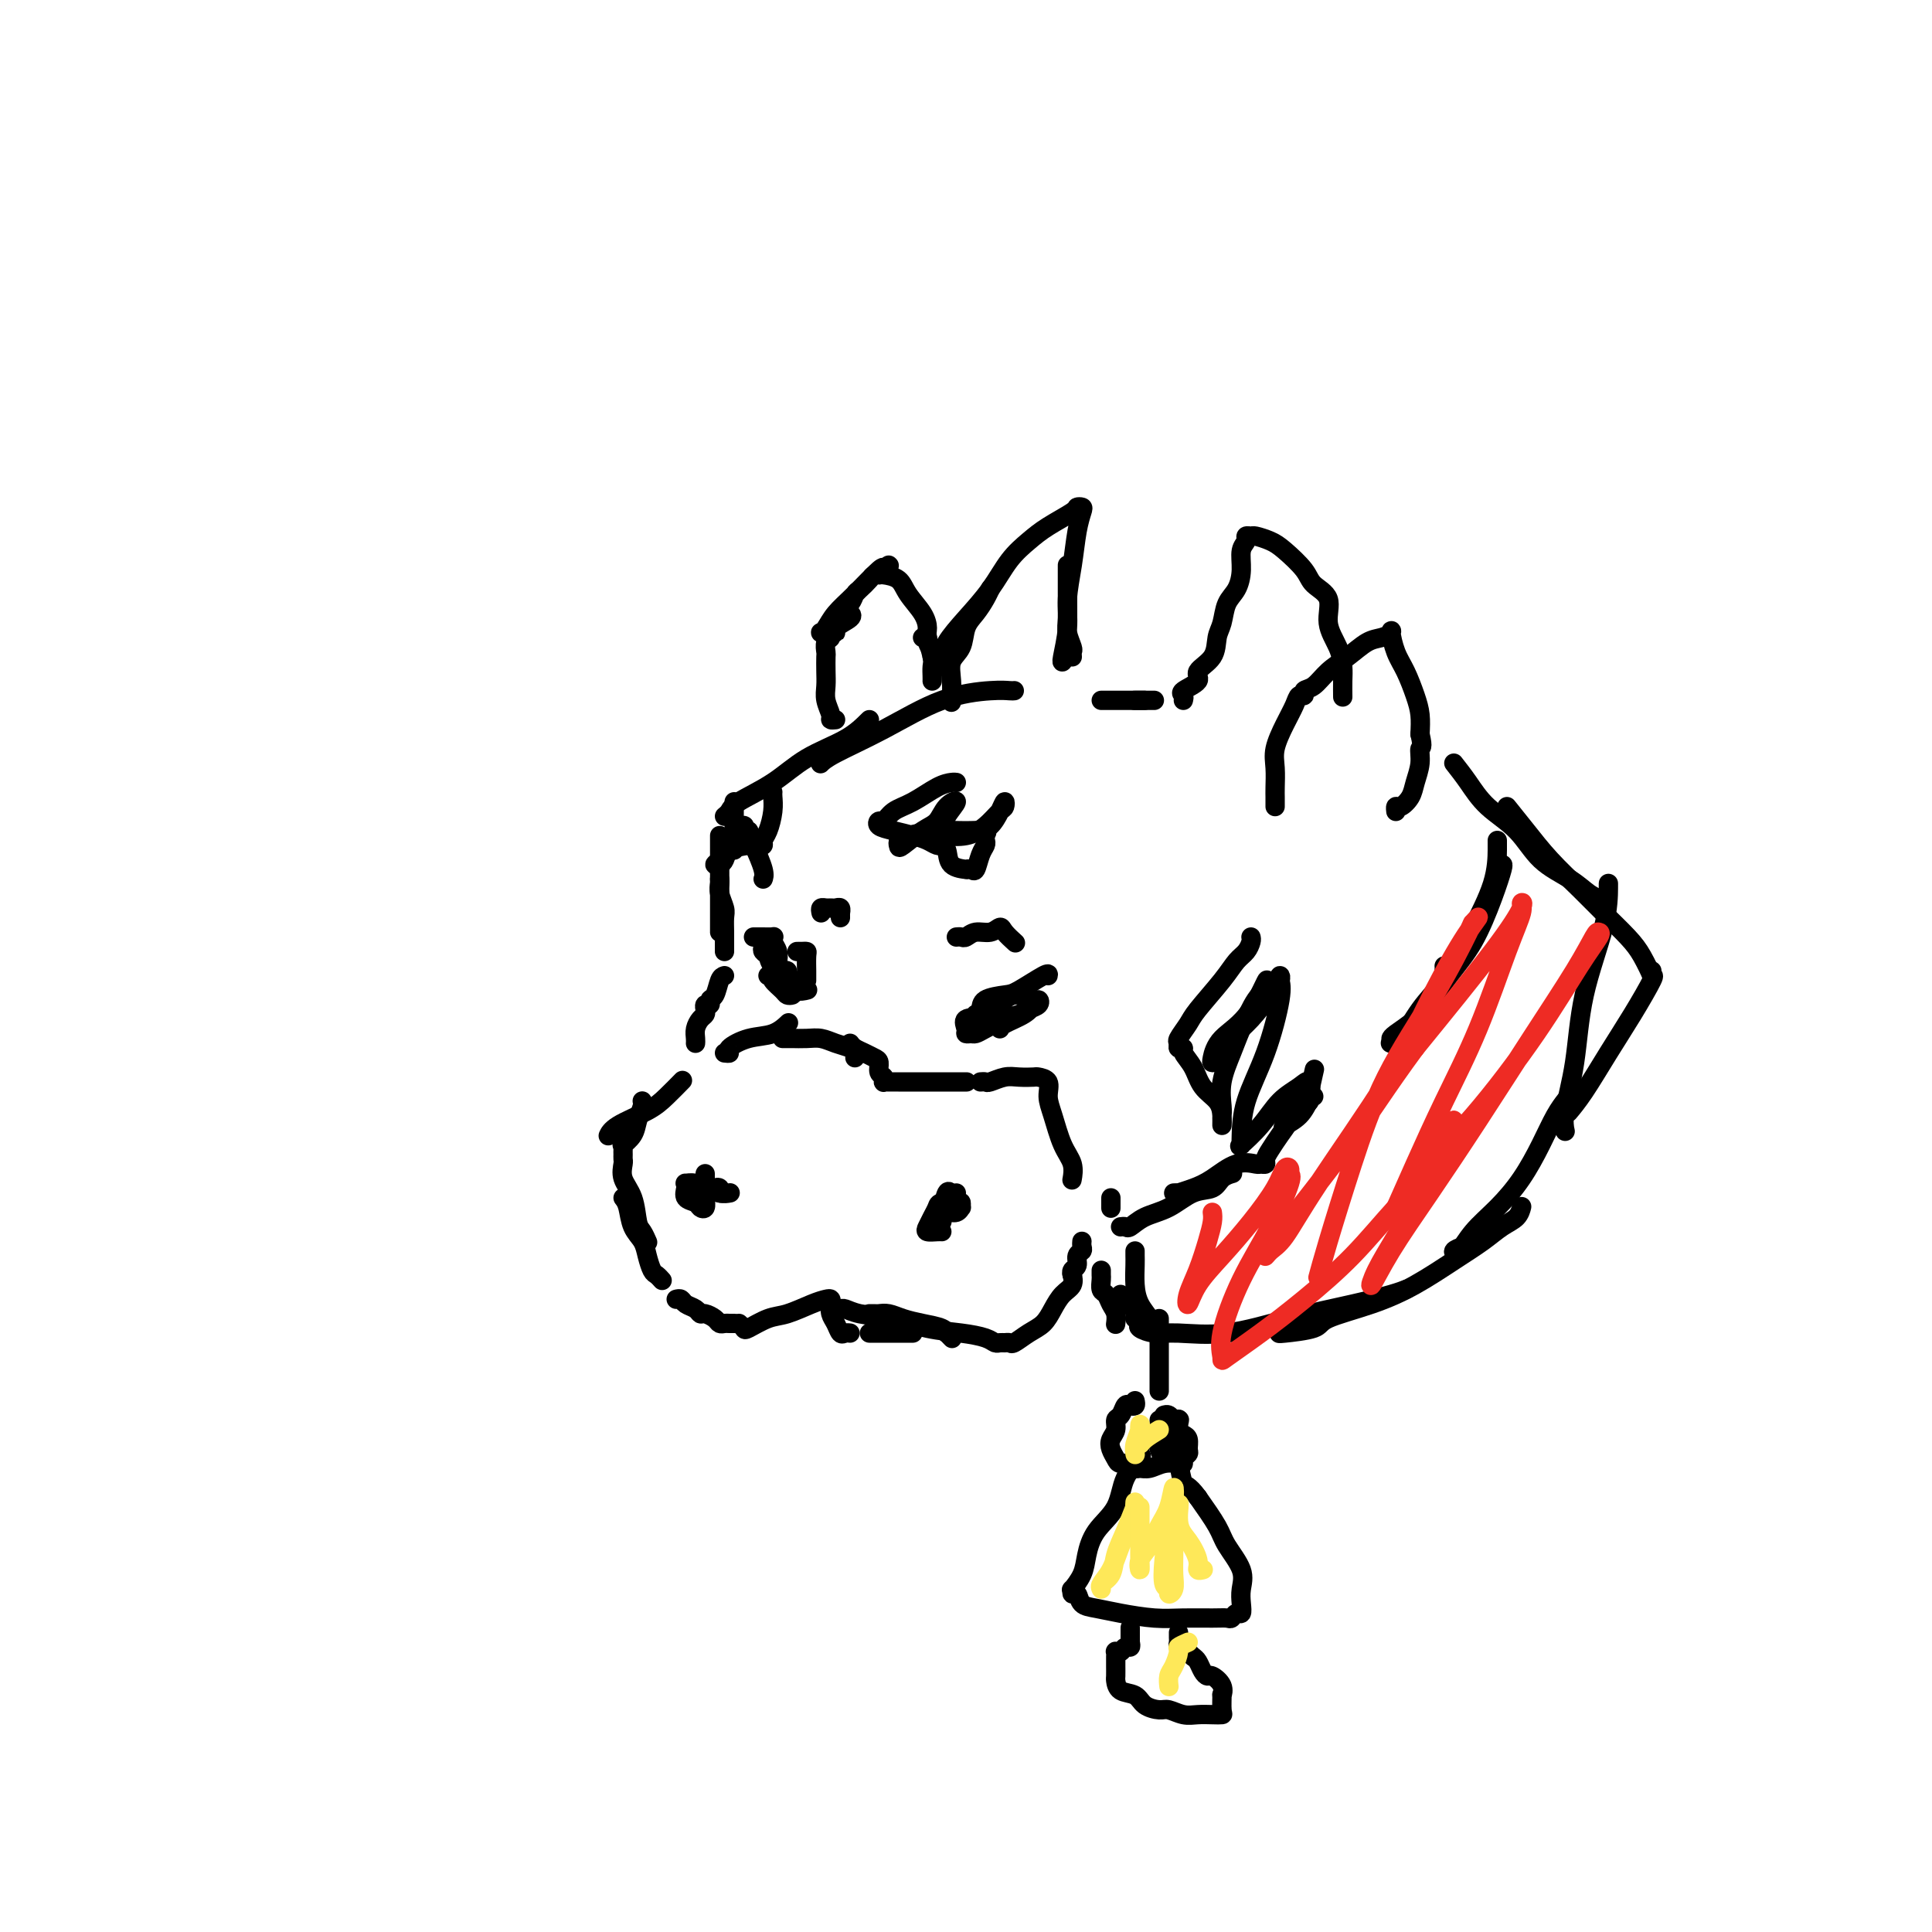 <svg viewBox='0 0 400 400' version='1.1' xmlns='http://www.w3.org/2000/svg' xmlns:xlink='http://www.w3.org/1999/xlink'><g fill='none' stroke='rgb(0,0,0)' stroke-width='4' stroke-linecap='round' stroke-linejoin='round'><path d='M210,143c-0.196,0.022 -0.391,0.043 -1,0c-0.609,-0.043 -1.631,-0.151 -4,0c-2.369,0.151 -6.085,0.563 -10,2c-3.915,1.437 -8.029,3.901 -12,6c-3.971,2.099 -7.800,3.834 -10,5c-2.200,1.166 -2.771,1.762 -3,2c-0.229,0.238 -0.114,0.119 0,0'/><path d='M180,149c-1.367,1.361 -2.733,2.721 -5,4c-2.267,1.279 -5.434,2.476 -8,4c-2.566,1.524 -4.530,3.375 -7,5c-2.470,1.625 -5.446,3.023 -7,4c-1.554,0.977 -1.688,1.532 -2,2c-0.312,0.468 -0.804,0.848 -1,1c-0.196,0.152 -0.098,0.076 0,0'/><path d='M152,166c0.000,0.265 0.000,0.530 0,1c0.000,0.470 0.000,1.145 0,2c0.000,0.855 0.000,1.889 0,3c0.000,1.111 0.000,2.299 0,3c0.000,0.701 -0.000,0.915 0,1c0.000,0.085 0.000,0.043 0,0'/><path d='M149,173c0.000,0.374 0.000,0.748 0,2c0.000,1.252 0.000,3.382 0,5c0.000,1.618 0.000,2.724 0,4c0.000,1.276 0.000,2.720 0,4c0.000,1.280 0.000,2.395 0,3c0.000,0.605 0.000,0.701 0,1c0.000,0.299 0.000,0.800 0,1c0.000,0.200 0.000,0.100 0,0'/><path d='M149,182c0.030,0.276 0.061,0.553 0,1c-0.061,0.447 -0.212,1.065 0,2c0.212,0.935 0.789,2.187 1,3c0.211,0.813 0.057,1.188 0,2c-0.057,0.812 -0.015,2.060 0,3c0.015,0.940 0.004,1.572 0,2c-0.004,0.428 -0.001,0.654 0,1c0.001,0.346 0.000,0.813 0,1c-0.000,0.187 -0.000,0.093 0,0'/><path d='M150,202c-0.342,0.105 -0.684,0.209 -1,1c-0.316,0.791 -0.607,2.268 -1,3c-0.393,0.732 -0.890,0.718 -1,1c-0.110,0.282 0.166,0.859 0,1c-0.166,0.141 -0.776,-0.154 -1,0c-0.224,0.154 -0.064,0.758 0,1c0.064,0.242 0.032,0.121 0,0'/><path d='M146,209c0.083,0.356 0.166,0.712 0,1c-0.166,0.288 -0.580,0.508 -1,1c-0.420,0.492 -0.844,1.256 -1,2c-0.156,0.744 -0.042,1.470 0,2c0.042,0.530 0.012,0.866 0,1c-0.012,0.134 -0.006,0.067 0,0'/><path d='M156,194c0.370,0.001 0.739,0.003 1,0c0.261,-0.003 0.413,-0.009 1,0c0.587,0.009 1.607,0.034 2,0c0.393,-0.034 0.158,-0.128 0,0c-0.158,0.128 -0.238,0.478 0,1c0.238,0.522 0.795,1.218 1,2c0.205,0.782 0.059,1.652 0,2c-0.059,0.348 -0.029,0.174 0,0'/><path d='M158,196c-0.105,0.356 -0.210,0.711 0,1c0.210,0.289 0.736,0.511 1,1c0.264,0.489 0.267,1.245 1,2c0.733,0.755 2.196,1.509 3,2c0.804,0.491 0.947,0.719 1,1c0.053,0.281 0.014,0.614 0,1c-0.014,0.386 -0.004,0.825 0,1c0.004,0.175 0.002,0.088 0,0'/><path d='M159,202c0.408,0.016 0.816,0.032 1,0c0.184,-0.032 0.144,-0.114 0,0c-0.144,0.114 -0.391,0.422 0,1c0.391,0.578 1.421,1.427 2,2c0.579,0.573 0.706,0.872 1,1c0.294,0.128 0.755,0.086 1,0c0.245,-0.086 0.274,-0.216 0,-1c-0.274,-0.784 -0.851,-2.222 -1,-3c-0.149,-0.778 0.130,-0.894 0,-1c-0.130,-0.106 -0.668,-0.200 -1,0c-0.332,0.200 -0.456,0.694 0,1c0.456,0.306 1.493,0.422 2,1c0.507,0.578 0.483,1.617 1,2c0.517,0.383 1.576,0.109 2,0c0.424,-0.109 0.212,-0.055 0,0'/><path d='M217,202c0.083,-0.314 0.167,-0.628 -1,0c-1.167,0.628 -3.584,2.196 -5,3c-1.416,0.804 -1.830,0.842 -3,1c-1.170,0.158 -3.097,0.434 -4,1c-0.903,0.566 -0.782,1.422 -1,2c-0.218,0.578 -0.777,0.880 -1,1c-0.223,0.120 -0.112,0.060 0,0'/><path d='M211,206c-0.285,-0.027 -0.570,-0.053 -1,0c-0.430,0.053 -1.006,0.186 -2,1c-0.994,0.814 -2.407,2.309 -4,3c-1.593,0.691 -3.367,0.578 -4,1c-0.633,0.422 -0.127,1.379 0,2c0.127,0.621 -0.125,0.906 0,1c0.125,0.094 0.628,-0.002 1,0c0.372,0.002 0.613,0.103 1,0c0.387,-0.103 0.920,-0.408 2,-1c1.080,-0.592 2.707,-1.469 4,-2c1.293,-0.531 2.253,-0.714 3,-1c0.747,-0.286 1.282,-0.673 2,-1c0.718,-0.327 1.618,-0.593 2,-1c0.382,-0.407 0.246,-0.957 0,-1c-0.246,-0.043 -0.602,0.419 -1,1c-0.398,0.581 -0.839,1.279 -2,2c-1.161,0.721 -3.043,1.463 -4,2c-0.957,0.537 -0.988,0.868 -1,1c-0.012,0.132 -0.006,0.066 0,0'/><path d='M141,224c0.263,-0.269 0.526,-0.538 0,0c-0.526,0.538 -1.840,1.882 -3,3c-1.160,1.118 -2.167,2.011 -4,3c-1.833,0.989 -4.494,2.074 -6,3c-1.506,0.926 -1.859,1.693 -2,2c-0.141,0.307 -0.071,0.153 0,0'/><path d='M133,228c-0.027,-0.042 -0.053,-0.084 0,0c0.053,0.084 0.186,0.295 0,1c-0.186,0.705 -0.691,1.905 -1,3c-0.309,1.095 -0.423,2.086 -1,3c-0.577,0.914 -1.619,1.751 -2,2c-0.381,0.249 -0.102,-0.089 0,0c0.102,0.089 0.025,0.607 0,1c-0.025,0.393 -0.000,0.662 0,1c0.000,0.338 -0.025,0.745 0,1c0.025,0.255 0.101,0.357 0,1c-0.101,0.643 -0.377,1.826 0,3c0.377,1.174 1.408,2.339 2,4c0.592,1.661 0.746,3.816 1,5c0.254,1.184 0.607,1.396 1,2c0.393,0.604 0.827,1.601 1,2c0.173,0.399 0.087,0.199 0,0'/><path d='M129,248c0.364,0.465 0.727,0.930 1,2c0.273,1.070 0.454,2.745 1,4c0.546,1.255 1.456,2.091 2,3c0.544,0.909 0.720,1.890 1,3c0.280,1.110 0.663,2.349 1,3c0.337,0.651 0.629,0.714 1,1c0.371,0.286 0.820,0.796 1,1c0.180,0.204 0.090,0.102 0,0'/><path d='M140,269c0.363,-0.091 0.726,-0.183 1,0c0.274,0.183 0.458,0.640 1,1c0.542,0.360 1.440,0.622 2,1c0.560,0.378 0.780,0.872 1,1c0.220,0.128 0.440,-0.109 1,0c0.560,0.109 1.460,0.565 2,1c0.540,0.435 0.719,0.849 1,1c0.281,0.151 0.663,0.041 1,0c0.337,-0.041 0.629,-0.011 1,0c0.371,0.011 0.820,0.003 1,0c0.180,-0.003 0.090,-0.002 0,0'/><path d='M153,274c0.408,0.366 0.815,0.733 1,1c0.185,0.267 0.147,0.436 1,0c0.853,-0.436 2.596,-1.476 4,-2c1.404,-0.524 2.467,-0.530 4,-1c1.533,-0.470 3.534,-1.402 5,-2c1.466,-0.598 2.396,-0.862 3,-1c0.604,-0.138 0.883,-0.149 1,0c0.117,0.149 0.073,0.456 0,1c-0.073,0.544 -0.173,1.323 0,2c0.173,0.677 0.621,1.253 1,2c0.379,0.747 0.689,1.664 1,2c0.311,0.336 0.622,0.090 1,0c0.378,-0.090 0.822,-0.026 1,0c0.178,0.026 0.089,0.013 0,0'/><path d='M180,276c0.296,0.000 0.593,0.000 1,0c0.407,0.000 0.925,0.000 1,0c0.075,0.000 -0.291,0.000 0,0c0.291,0.000 1.241,0.000 2,0c0.759,0.000 1.327,0.000 2,0c0.673,0.000 1.450,0.000 2,0c0.550,-0.000 0.871,0.000 1,0c0.129,0.000 0.064,0.000 0,0'/><path d='M180,272c0.352,-0.006 0.704,-0.013 1,0c0.296,0.013 0.534,0.045 1,0c0.466,-0.045 1.158,-0.166 2,0c0.842,0.166 1.832,0.618 3,1c1.168,0.382 2.513,0.695 4,1c1.487,0.305 3.117,0.604 4,1c0.883,0.396 1.020,0.890 1,1c-0.020,0.110 -0.198,-0.163 0,0c0.198,0.163 0.771,0.761 1,1c0.229,0.239 0.115,0.120 0,0'/><path d='M173,271c0.366,0.026 0.731,0.052 1,0c0.269,-0.052 0.440,-0.183 1,0c0.560,0.183 1.508,0.679 3,1c1.492,0.321 3.527,0.468 6,1c2.473,0.532 5.384,1.449 8,2c2.616,0.551 4.939,0.736 7,1c2.061,0.264 3.862,0.606 5,1c1.138,0.394 1.613,0.839 2,1c0.387,0.161 0.687,0.037 1,0c0.313,-0.037 0.640,0.013 1,0c0.360,-0.013 0.754,-0.089 1,0c0.246,0.089 0.345,0.343 1,0c0.655,-0.343 1.868,-1.285 3,-2c1.132,-0.715 2.184,-1.204 3,-2c0.816,-0.796 1.395,-1.898 2,-3c0.605,-1.102 1.234,-2.203 2,-3c0.766,-0.797 1.668,-1.292 2,-2c0.332,-0.708 0.095,-1.631 0,-2c-0.095,-0.369 -0.047,-0.185 0,0'/><path d='M222,264c0.033,0.097 0.065,0.195 0,0c-0.065,-0.195 -0.228,-0.682 0,-1c0.228,-0.318 0.846,-0.467 1,-1c0.154,-0.533 -0.155,-1.449 0,-2c0.155,-0.551 0.773,-0.735 1,-1c0.227,-0.265 0.061,-0.610 0,-1c-0.061,-0.390 -0.017,-0.826 0,-1c0.017,-0.174 0.009,-0.087 0,0'/><path d='M165,197c0.309,0.008 0.619,0.015 1,0c0.381,-0.015 0.834,-0.053 1,0c0.166,0.053 0.044,0.196 0,1c-0.044,0.804 -0.012,2.267 0,3c0.012,0.733 0.003,0.736 0,1c-0.003,0.264 -0.001,0.790 0,1c0.001,0.210 0.000,0.105 0,0'/><path d='M170,189c-0.089,-0.423 -0.178,-0.847 0,-1c0.178,-0.153 0.622,-0.037 1,0c0.378,0.037 0.690,-0.005 1,0c0.310,0.005 0.619,0.058 1,0c0.381,-0.058 0.834,-0.225 1,0c0.166,0.225 0.044,0.844 0,1c-0.044,0.156 -0.012,-0.150 0,0c0.012,0.150 0.003,0.757 0,1c-0.003,0.243 -0.002,0.121 0,0'/><path d='M198,194c0.350,-0.033 0.700,-0.066 1,0c0.300,0.066 0.552,0.230 1,0c0.448,-0.230 1.094,-0.853 2,-1c0.906,-0.147 2.071,0.182 3,0c0.929,-0.182 1.620,-0.873 2,-1c0.380,-0.127 0.448,0.312 1,1c0.552,0.688 1.586,1.625 2,2c0.414,0.375 0.207,0.187 0,0'/><path d='M146,243c-0.006,0.339 -0.013,0.678 0,1c0.013,0.322 0.045,0.627 0,1c-0.045,0.373 -0.169,0.814 0,1c0.169,0.186 0.630,0.116 1,0c0.370,-0.116 0.648,-0.279 1,0c0.352,0.279 0.779,0.999 1,1c0.221,0.001 0.238,-0.718 0,-1c-0.238,-0.282 -0.729,-0.129 -1,0c-0.271,0.129 -0.321,0.233 -1,0c-0.679,-0.233 -1.988,-0.802 -3,-1c-1.012,-0.198 -1.729,-0.026 -2,0c-0.271,0.026 -0.098,-0.095 0,0c0.098,0.095 0.121,0.405 0,1c-0.121,0.595 -0.386,1.474 0,2c0.386,0.526 1.424,0.699 2,1c0.576,0.301 0.690,0.731 1,1c0.310,0.269 0.815,0.376 1,0c0.185,-0.376 0.050,-1.235 0,-2c-0.050,-0.765 -0.013,-1.437 0,-2c0.013,-0.563 0.004,-1.018 0,-1c-0.004,0.018 -0.002,0.509 0,1'/><path d='M146,246c0.118,-0.603 -0.087,-0.109 0,0c0.087,0.109 0.467,-0.167 1,0c0.533,0.167 1.221,0.776 2,1c0.779,0.224 1.651,0.064 2,0c0.349,-0.064 0.174,-0.032 0,0'/><path d='M198,247c-0.332,0.087 -0.664,0.174 -1,0c-0.336,-0.174 -0.674,-0.610 -1,0c-0.326,0.610 -0.638,2.266 -1,3c-0.362,0.734 -0.775,0.546 -1,1c-0.225,0.454 -0.264,1.548 0,2c0.264,0.452 0.831,0.261 1,0c0.169,-0.261 -0.060,-0.591 0,-1c0.060,-0.409 0.409,-0.898 1,-1c0.591,-0.102 1.425,0.183 2,0c0.575,-0.183 0.890,-0.834 1,-1c0.110,-0.166 0.016,0.154 0,0c-0.016,-0.154 0.045,-0.782 0,-1c-0.045,-0.218 -0.198,-0.028 -1,0c-0.802,0.028 -2.255,-0.108 -3,0c-0.745,0.108 -0.781,0.460 -1,1c-0.219,0.540 -0.619,1.269 -1,2c-0.381,0.731 -0.743,1.464 -1,2c-0.257,0.536 -0.409,0.876 0,1c0.409,0.124 1.379,0.033 2,0c0.621,-0.033 0.892,-0.010 1,0c0.108,0.010 0.054,0.005 0,0'/><path d='M173,149c-0.453,0.042 -0.906,0.083 -1,0c-0.094,-0.083 0.171,-0.292 0,-1c-0.171,-0.708 -0.778,-1.915 -1,-3c-0.222,-1.085 -0.061,-2.049 0,-3c0.061,-0.951 0.020,-1.890 0,-3c-0.020,-1.110 -0.021,-2.392 0,-3c0.021,-0.608 0.063,-0.540 0,-1c-0.063,-0.460 -0.230,-1.446 0,-2c0.230,-0.554 0.858,-0.677 1,-1c0.142,-0.323 -0.200,-0.847 0,-1c0.200,-0.153 0.943,0.064 1,0c0.057,-0.064 -0.572,-0.409 0,-1c0.572,-0.591 2.346,-1.428 3,-2c0.654,-0.572 0.187,-0.878 0,-1c-0.187,-0.122 -0.093,-0.061 0,0'/><path d='M184,117c0.000,0.000 0.100,0.100 0.1,0.1'/><path d='M183,118c0.036,-0.467 0.073,-0.934 -1,0c-1.073,0.934 -3.255,3.269 -5,5c-1.745,1.731 -3.054,2.859 -4,4c-0.946,1.141 -1.528,2.295 -2,3c-0.472,0.705 -0.832,0.961 -1,1c-0.168,0.039 -0.143,-0.139 0,0c0.143,0.139 0.406,0.594 1,0c0.594,-0.594 1.520,-2.238 2,-3c0.480,-0.762 0.514,-0.641 1,-1c0.486,-0.359 1.425,-1.196 2,-2c0.575,-0.804 0.785,-1.574 1,-2c0.215,-0.426 0.436,-0.506 1,-1c0.564,-0.494 1.473,-1.401 2,-2c0.527,-0.599 0.673,-0.891 1,-1c0.327,-0.109 0.835,-0.035 1,0c0.165,0.035 -0.012,0.032 0,0c0.012,-0.032 0.214,-0.093 1,0c0.786,0.093 2.157,0.340 3,1c0.843,0.660 1.158,1.731 2,3c0.842,1.269 2.212,2.734 3,4c0.788,1.266 0.996,2.332 1,3c0.004,0.668 -0.195,0.939 0,2c0.195,1.061 0.784,2.911 1,4c0.216,1.089 0.058,1.416 0,2c-0.058,0.584 -0.016,1.427 0,2c0.016,0.573 0.004,0.878 0,1c-0.004,0.122 -0.002,0.061 0,0'/><path d='M191,132c0.453,-0.061 0.906,-0.121 1,0c0.094,0.121 -0.171,0.424 0,1c0.171,0.576 0.777,1.424 1,2c0.223,0.576 0.064,0.879 0,1c-0.064,0.121 -0.032,0.061 0,0'/><path d='M197,145c-0.015,0.349 -0.030,0.697 0,0c0.030,-0.697 0.105,-2.441 0,-4c-0.105,-1.559 -0.389,-2.935 0,-4c0.389,-1.065 1.453,-1.820 2,-3c0.547,-1.180 0.578,-2.786 1,-4c0.422,-1.214 1.237,-2.037 2,-3c0.763,-0.963 1.475,-2.067 2,-3c0.525,-0.933 0.864,-1.695 1,-2c0.136,-0.305 0.068,-0.152 0,0'/><path d='M195,137c-0.002,0.522 -0.004,1.044 0,1c0.004,-0.044 0.013,-0.652 0,-1c-0.013,-0.348 -0.048,-0.434 0,-1c0.048,-0.566 0.179,-1.611 1,-3c0.821,-1.389 2.332,-3.123 4,-5c1.668,-1.877 3.495,-3.897 5,-6c1.505,-2.103 2.690,-4.290 4,-6c1.310,-1.710 2.747,-2.942 4,-4c1.253,-1.058 2.322,-1.943 4,-3c1.678,-1.057 3.963,-2.288 5,-3c1.037,-0.712 0.825,-0.906 1,-1c0.175,-0.094 0.736,-0.088 1,0c0.264,0.088 0.229,0.257 0,1c-0.229,0.743 -0.654,2.059 -1,4c-0.346,1.941 -0.615,4.506 -1,7c-0.385,2.494 -0.888,4.917 -1,7c-0.112,2.083 0.166,3.826 0,6c-0.166,2.174 -0.775,4.778 -1,6c-0.225,1.222 -0.064,1.064 0,1c0.064,-0.064 0.032,-0.032 0,0'/><path d='M221,117c0.002,-0.010 0.004,-0.020 0,1c-0.004,1.020 -0.015,3.071 0,5c0.015,1.929 0.057,3.736 0,5c-0.057,1.264 -0.211,1.985 0,3c0.211,1.015 0.789,2.324 1,3c0.211,0.676 0.057,0.721 0,1c-0.057,0.279 -0.016,0.794 0,1c0.016,0.206 0.008,0.103 0,0'/><path d='M198,162c-0.206,-0.034 -0.412,-0.068 -1,0c-0.588,0.068 -1.558,0.238 -3,1c-1.442,0.762 -3.355,2.116 -5,3c-1.645,0.884 -3.021,1.298 -4,2c-0.979,0.702 -1.560,1.694 -2,2c-0.440,0.306 -0.739,-0.073 -1,0c-0.261,0.073 -0.484,0.598 0,1c0.484,0.402 1.675,0.682 3,1c1.325,0.318 2.785,0.673 4,1c1.215,0.327 2.186,0.624 3,1c0.814,0.376 1.473,0.829 2,1c0.527,0.171 0.923,0.060 1,0c0.077,-0.060 -0.166,-0.068 0,0c0.166,0.068 0.741,0.214 1,1c0.259,0.786 0.202,2.213 1,3c0.798,0.787 2.451,0.933 3,1c0.549,0.067 -0.007,0.053 0,0c0.007,-0.053 0.576,-0.147 1,0c0.424,0.147 0.701,0.534 1,0c0.299,-0.534 0.619,-1.989 1,-3c0.381,-1.011 0.824,-1.577 1,-2c0.176,-0.423 0.086,-0.703 0,-1c-0.086,-0.297 -0.167,-0.613 0,-1c0.167,-0.387 0.581,-0.846 0,-1c-0.581,-0.154 -2.156,-0.003 -4,0c-1.844,0.003 -3.955,-0.142 -6,0c-2.045,0.142 -4.022,0.571 -6,1'/><path d='M188,173c-2.317,0.565 -2.108,1.476 -2,2c0.108,0.524 0.115,0.660 1,0c0.885,-0.660 2.647,-2.116 4,-3c1.353,-0.884 2.296,-1.197 3,-2c0.704,-0.803 1.170,-2.096 2,-3c0.830,-0.904 2.024,-1.418 2,-1c-0.024,0.418 -1.266,1.768 -2,3c-0.734,1.232 -0.961,2.348 -1,3c-0.039,0.652 0.108,0.842 1,1c0.892,0.158 2.527,0.286 4,0c1.473,-0.286 2.785,-0.986 4,-2c1.215,-1.014 2.334,-2.342 3,-3c0.666,-0.658 0.879,-0.646 1,-1c0.121,-0.354 0.151,-1.076 0,-1c-0.151,0.076 -0.484,0.948 -1,2c-0.516,1.052 -1.216,2.283 -2,3c-0.784,0.717 -1.653,0.919 -2,1c-0.347,0.081 -0.174,0.040 0,0'/><path d='M160,164c-0.022,0.190 -0.044,0.380 0,1c0.044,0.620 0.153,1.669 0,3c-0.153,1.331 -0.567,2.945 -1,4c-0.433,1.055 -0.886,1.553 -1,2c-0.114,0.447 0.110,0.844 0,1c-0.110,0.156 -0.556,0.070 -1,0c-0.444,-0.070 -0.887,-0.123 -2,0c-1.113,0.123 -2.898,0.423 -4,1c-1.102,0.577 -1.523,1.431 -2,2c-0.477,0.569 -1.010,0.854 -1,1c0.010,0.146 0.562,0.152 1,0c0.438,-0.152 0.762,-0.461 1,-1c0.238,-0.539 0.389,-1.307 1,-2c0.611,-0.693 1.681,-1.311 2,-2c0.319,-0.689 -0.112,-1.448 0,-2c0.112,-0.552 0.766,-0.895 1,-1c0.234,-0.105 0.049,0.029 0,0c-0.049,-0.029 0.039,-0.219 0,0c-0.039,0.219 -0.204,0.849 0,1c0.204,0.151 0.776,-0.176 1,0c0.224,0.176 0.099,0.855 0,1c-0.099,0.145 -0.171,-0.244 0,0c0.171,0.244 0.586,1.122 1,2'/><path d='M156,175c0.762,1.631 1.667,3.708 2,5c0.333,1.292 0.095,1.798 0,2c-0.095,0.202 -0.048,0.101 0,0'/><path d='M150,218c0.510,0.056 1.020,0.113 1,0c-0.020,-0.113 -0.569,-0.395 0,-1c0.569,-0.605 2.256,-1.533 4,-2c1.744,-0.467 3.547,-0.472 5,-1c1.453,-0.528 2.558,-1.579 3,-2c0.442,-0.421 0.221,-0.210 0,0'/><path d='M162,215c0.381,0.002 0.762,0.003 1,0c0.238,-0.003 0.333,-0.012 1,0c0.667,0.012 1.906,0.044 3,0c1.094,-0.044 2.045,-0.166 3,0c0.955,0.166 1.916,0.619 3,1c1.084,0.381 2.290,0.690 3,1c0.710,0.310 0.922,0.622 1,1c0.078,0.378 0.022,0.822 0,1c-0.022,0.178 -0.011,0.089 0,0'/><path d='M176,216c0.248,0.336 0.496,0.671 1,1c0.504,0.329 1.263,0.651 2,1c0.737,0.349 1.452,0.724 2,1c0.548,0.276 0.931,0.452 1,1c0.069,0.548 -0.175,1.467 0,2c0.175,0.533 0.769,0.679 1,1c0.231,0.321 0.098,0.818 0,1c-0.098,0.182 -0.162,0.049 0,0c0.162,-0.049 0.550,-0.013 1,0c0.450,0.013 0.961,0.003 2,0c1.039,-0.003 2.604,-0.001 4,0c1.396,0.001 2.622,0.000 4,0c1.378,-0.000 2.910,-0.000 4,0c1.090,0.000 1.740,0.000 2,0c0.260,-0.000 0.130,-0.000 0,0'/><path d='M203,224c0.382,-0.030 0.765,-0.061 1,0c0.235,0.061 0.324,0.212 1,0c0.676,-0.212 1.940,-0.787 3,-1c1.060,-0.213 1.915,-0.062 3,0c1.085,0.062 2.398,0.037 3,0c0.602,-0.037 0.492,-0.085 1,0c0.508,0.085 1.632,0.304 2,1c0.368,0.696 -0.021,1.868 0,3c0.021,1.132 0.450,2.223 1,4c0.550,1.777 1.220,4.239 2,6c0.780,1.761 1.672,2.820 2,4c0.328,1.180 0.094,2.480 0,3c-0.094,0.520 -0.047,0.260 0,0'/><path d='M230,248c0.000,0.844 0.000,1.689 0,2c0.000,0.311 0.000,0.089 0,0c-0.000,-0.089 0.000,-0.044 0,0'/><path d='M232,254c0.369,-0.051 0.737,-0.101 1,0c0.263,0.101 0.420,0.355 1,0c0.580,-0.355 1.583,-1.317 3,-2c1.417,-0.683 3.249,-1.087 5,-2c1.751,-0.913 3.422,-2.336 5,-3c1.578,-0.664 3.062,-0.570 4,-1c0.938,-0.430 1.329,-1.385 2,-2c0.671,-0.615 1.620,-0.890 2,-1c0.380,-0.110 0.190,-0.055 0,0'/><path d='M243,247c0.490,-0.021 0.980,-0.041 1,0c0.020,0.041 -0.429,0.144 0,0c0.429,-0.144 1.736,-0.536 3,-1c1.264,-0.464 2.486,-0.999 4,-2c1.514,-1.001 3.319,-2.467 5,-3c1.681,-0.533 3.237,-0.134 4,0c0.763,0.134 0.732,0.002 1,0c0.268,-0.002 0.834,0.125 1,0c0.166,-0.125 -0.069,-0.501 0,-1c0.069,-0.499 0.443,-1.122 1,-2c0.557,-0.878 1.299,-2.012 2,-3c0.701,-0.988 1.363,-1.832 2,-3c0.637,-1.168 1.248,-2.661 2,-4c0.752,-1.339 1.643,-2.526 2,-3c0.357,-0.474 0.178,-0.237 0,0'/><path d='M271,225c-0.039,0.197 -0.078,0.394 0,1c0.078,0.606 0.273,1.622 0,2c-0.273,0.378 -1.015,0.118 -1,0c0.015,-0.118 0.788,-0.093 1,0c0.212,0.093 -0.135,0.256 0,-1c0.135,-1.256 0.753,-3.930 1,-5c0.247,-1.070 0.124,-0.535 0,0'/><path d='M264,167c-0.001,-0.344 -0.002,-0.688 0,-1c0.002,-0.312 0.006,-0.593 0,-1c-0.006,-0.407 -0.023,-0.941 0,-2c0.023,-1.059 0.086,-2.641 0,-4c-0.086,-1.359 -0.320,-2.493 0,-4c0.320,-1.507 1.195,-3.388 2,-5c0.805,-1.612 1.542,-2.955 2,-4c0.458,-1.045 0.639,-1.792 1,-2c0.361,-0.208 0.903,0.122 1,0c0.097,-0.122 -0.252,-0.694 0,-1c0.252,-0.306 1.106,-0.344 2,-1c0.894,-0.656 1.827,-1.930 3,-3c1.173,-1.070 2.587,-1.936 4,-3c1.413,-1.064 2.826,-2.325 4,-3c1.174,-0.675 2.110,-0.762 3,-1c0.890,-0.238 1.733,-0.626 2,-1c0.267,-0.374 -0.044,-0.733 0,0c0.044,0.733 0.443,2.558 1,4c0.557,1.442 1.273,2.500 2,4c0.727,1.500 1.465,3.442 2,5c0.535,1.558 0.867,2.731 1,4c0.133,1.269 0.066,2.635 0,4'/><path d='M294,152c0.760,3.182 0.159,2.636 0,3c-0.159,0.364 0.126,1.638 0,3c-0.126,1.362 -0.661,2.814 -1,4c-0.339,1.186 -0.483,2.108 -1,3c-0.517,0.892 -1.407,1.755 -2,2c-0.593,0.245 -0.891,-0.126 -1,0c-0.109,0.126 -0.031,0.750 0,1c0.031,0.250 0.016,0.125 0,0'/><path d='M245,145c0.097,-0.358 0.194,-0.717 0,-1c-0.194,-0.283 -0.680,-0.492 0,-1c0.680,-0.508 2.525,-1.317 3,-2c0.475,-0.683 -0.421,-1.239 0,-2c0.421,-0.761 2.158,-1.725 3,-3c0.842,-1.275 0.790,-2.861 1,-4c0.210,-1.139 0.682,-1.831 1,-3c0.318,-1.169 0.482,-2.813 1,-4c0.518,-1.187 1.392,-1.915 2,-3c0.608,-1.085 0.951,-2.525 1,-4c0.049,-1.475 -0.196,-2.984 0,-4c0.196,-1.016 0.832,-1.537 1,-2c0.168,-0.463 -0.133,-0.866 0,-1c0.133,-0.134 0.701,0.001 1,0c0.299,-0.001 0.329,-0.138 1,0c0.671,0.138 1.981,0.552 3,1c1.019,0.448 1.746,0.930 3,2c1.254,1.070 3.036,2.729 4,4c0.964,1.271 1.109,2.153 2,3c0.891,0.847 2.526,1.657 3,3c0.474,1.343 -0.213,3.218 0,5c0.213,1.782 1.325,3.469 2,5c0.675,1.531 0.913,2.905 1,4c0.087,1.095 0.023,1.910 0,3c-0.023,1.090 -0.007,2.454 0,3c0.007,0.546 0.003,0.273 0,0'/><path d='M228,145c0.380,0.000 0.760,0.000 1,0c0.240,0.000 0.341,0.000 1,0c0.659,0.000 1.875,0.000 3,0c1.125,0.000 2.157,0.000 3,0c0.843,0.000 1.496,0.000 2,0c0.504,0.000 0.858,0.000 1,0c0.142,0.000 0.071,0.000 0,0'/><path d='M235,145c-0.121,0.000 -0.242,0.000 0,0c0.242,0.000 0.848,0.000 1,0c0.152,0.000 -0.152,0.000 0,0c0.152,0.000 0.758,0.000 1,0c0.242,0.000 0.121,0.000 0,0'/><path d='M259,194c0.067,0.236 0.134,0.472 0,1c-0.134,0.528 -0.468,1.347 -1,2c-0.532,0.653 -1.260,1.138 -2,2c-0.740,0.862 -1.490,2.100 -3,4c-1.510,1.900 -3.779,4.460 -5,6c-1.221,1.540 -1.395,2.058 -2,3c-0.605,0.942 -1.642,2.307 -2,3c-0.358,0.693 -0.037,0.716 0,1c0.037,0.284 -0.210,0.831 0,1c0.210,0.169 0.875,-0.041 1,0c0.125,0.041 -0.292,0.332 0,1c0.292,0.668 1.294,1.714 2,3c0.706,1.286 1.117,2.811 2,4c0.883,1.189 2.236,2.043 3,3c0.764,0.957 0.937,2.018 1,3c0.063,0.982 0.015,1.885 0,2c-0.015,0.115 0.002,-0.559 0,-1c-0.002,-0.441 -0.024,-0.650 0,-1c0.024,-0.350 0.093,-0.843 0,-2c-0.093,-1.157 -0.347,-2.978 0,-5c0.347,-2.022 1.295,-4.243 2,-6c0.705,-1.757 1.168,-3.048 2,-5c0.832,-1.952 2.032,-4.564 3,-6c0.968,-1.436 1.705,-1.696 2,-2c0.295,-0.304 0.147,-0.652 0,-1'/><path d='M262,204c1.045,-3.348 -0.843,1.782 -3,5c-2.157,3.218 -4.584,4.524 -6,6c-1.416,1.476 -1.822,3.120 -2,4c-0.178,0.880 -0.130,0.994 0,1c0.130,0.006 0.340,-0.096 1,-1c0.660,-0.904 1.771,-2.611 3,-4c1.229,-1.389 2.578,-2.461 4,-4c1.422,-1.539 2.919,-3.545 4,-5c1.081,-1.455 1.746,-2.361 2,-3c0.254,-0.639 0.096,-1.013 0,-1c-0.096,0.013 -0.131,0.413 0,1c0.131,0.587 0.427,1.363 0,4c-0.427,2.637 -1.578,7.137 -3,11c-1.422,3.863 -3.116,7.091 -4,10c-0.884,2.909 -0.957,5.501 -1,7c-0.043,1.499 -0.056,1.906 0,2c0.056,0.094 0.182,-0.124 0,0c-0.182,0.124 -0.673,0.591 0,0c0.673,-0.591 2.508,-2.241 4,-4c1.492,-1.759 2.639,-3.629 4,-5c1.361,-1.371 2.937,-2.243 4,-3c1.063,-0.757 1.615,-1.399 2,-1c0.385,0.399 0.604,1.838 0,3c-0.604,1.162 -2.030,2.046 -3,3c-0.970,0.954 -1.485,1.977 -2,3'/><path d='M266,233c-0.732,0.908 -0.063,0.177 0,0c0.063,-0.177 -0.480,0.201 0,0c0.480,-0.201 1.984,-0.982 3,-2c1.016,-1.018 1.543,-2.274 2,-3c0.457,-0.726 0.845,-0.922 1,-1c0.155,-0.078 0.078,-0.039 0,0'/><path d='M235,259c-0.004,0.291 -0.008,0.582 0,1c0.008,0.418 0.026,0.963 0,2c-0.026,1.037 -0.098,2.565 0,4c0.098,1.435 0.367,2.776 1,4c0.633,1.224 1.632,2.329 2,3c0.368,0.671 0.105,0.906 0,1c-0.105,0.094 -0.053,0.047 0,0'/><path d='M228,263c-0.007,0.365 -0.013,0.731 0,1c0.013,0.269 0.046,0.442 0,1c-0.046,0.558 -0.170,1.502 0,2c0.170,0.498 0.634,0.551 1,1c0.366,0.449 0.634,1.296 1,2c0.366,0.704 0.829,1.267 1,2c0.171,0.733 0.049,1.638 0,2c-0.049,0.362 -0.024,0.181 0,0'/><path d='M232,268c0.724,0.651 1.449,1.302 2,2c0.551,0.698 0.930,1.444 1,2c0.070,0.556 -0.169,0.924 0,1c0.169,0.076 0.747,-0.138 1,0c0.253,0.138 0.183,0.628 0,1c-0.183,0.372 -0.478,0.627 0,1c0.478,0.373 1.728,0.865 3,1c1.272,0.135 2.567,-0.086 5,0c2.433,0.086 6.004,0.478 10,0c3.996,-0.478 8.416,-1.827 13,-3c4.584,-1.173 9.332,-2.170 13,-3c3.668,-0.830 6.257,-1.493 8,-2c1.743,-0.507 2.641,-0.859 3,-1c0.359,-0.141 0.180,-0.070 0,0'/><path d='M265,276c-0.223,0.071 -0.446,0.141 1,0c1.446,-0.141 4.563,-0.494 6,-1c1.437,-0.506 1.196,-1.163 3,-2c1.804,-0.837 5.655,-1.852 9,-3c3.345,-1.148 6.185,-2.429 9,-4c2.815,-1.571 5.606,-3.434 8,-5c2.394,-1.566 4.393,-2.837 6,-4c1.607,-1.163 2.822,-2.219 4,-3c1.178,-0.781 2.317,-1.287 3,-2c0.683,-0.713 0.909,-1.632 1,-2c0.091,-0.368 0.045,-0.184 0,0'/><path d='M303,258c-0.899,0.332 -1.798,0.664 -2,1c-0.202,0.336 0.295,0.675 1,0c0.705,-0.675 1.620,-2.365 3,-4c1.380,-1.635 3.225,-3.216 5,-5c1.775,-1.784 3.481,-3.771 5,-6c1.519,-2.229 2.850,-4.701 4,-7c1.150,-2.299 2.117,-4.427 3,-6c0.883,-1.573 1.681,-2.592 2,-3c0.319,-0.408 0.160,-0.204 0,0'/><path d='M301,158c0.967,1.234 1.935,2.469 3,4c1.065,1.531 2.228,3.359 4,5c1.772,1.641 4.153,3.095 6,5c1.847,1.905 3.161,4.262 5,6c1.839,1.738 4.204,2.858 6,4c1.796,1.142 3.022,2.308 4,3c0.978,0.692 1.708,0.912 2,1c0.292,0.088 0.146,0.044 0,0'/><path d='M312,167c1.275,1.584 2.550,3.169 4,5c1.450,1.831 3.073,3.910 5,6c1.927,2.090 4.156,4.193 6,6c1.844,1.807 3.303,3.318 5,5c1.697,1.682 3.631,3.536 5,5c1.369,1.464 2.171,2.537 3,4c0.829,1.463 1.685,3.317 2,4c0.315,0.683 0.090,0.195 0,0c-0.090,-0.195 -0.045,-0.098 0,0'/><path d='M342,201c-0.090,0.472 -0.180,0.944 0,1c0.180,0.056 0.629,-0.303 0,1c-0.629,1.303 -2.337,4.269 -4,7c-1.663,2.731 -3.281,5.227 -5,8c-1.719,2.773 -3.540,5.824 -5,8c-1.460,2.176 -2.560,3.479 -3,4c-0.440,0.521 -0.220,0.261 0,0'/><path d='M333,183c0.004,-0.153 0.008,-0.306 0,1c-0.008,1.306 -0.026,4.070 -1,8c-0.974,3.930 -2.902,9.025 -4,14c-1.098,4.975 -1.366,9.830 -2,14c-0.634,4.170 -1.634,7.654 -2,10c-0.366,2.346 -0.099,3.555 0,4c0.099,0.445 0.028,0.127 0,0c-0.028,-0.127 -0.014,-0.064 0,0'/><path d='M311,179c0.137,-0.028 0.273,-0.055 0,1c-0.273,1.055 -0.956,3.193 -2,6c-1.044,2.807 -2.448,6.283 -4,9c-1.552,2.717 -3.253,4.676 -5,7c-1.747,2.324 -3.540,5.015 -5,7c-1.460,1.985 -2.585,3.265 -3,4c-0.415,0.735 -0.118,0.924 0,1c0.118,0.076 0.059,0.038 0,0'/><path d='M310,174c0.007,0.292 0.014,0.584 0,2c-0.014,1.416 -0.050,3.957 -1,7c-0.950,3.043 -2.815,6.587 -4,9c-1.185,2.413 -1.691,3.694 -3,6c-1.309,2.306 -3.423,5.637 -5,8c-1.577,2.363 -2.619,3.757 -4,5c-1.381,1.243 -3.103,2.335 -4,3c-0.897,0.665 -0.971,0.904 -1,1c-0.029,0.096 -0.015,0.048 0,0'/><path d='M299,200c0.020,0.188 0.040,0.376 0,1c-0.040,0.624 -0.141,1.684 -1,3c-0.859,1.316 -2.478,2.889 -4,5c-1.522,2.111 -2.948,4.761 -4,6c-1.052,1.239 -1.729,1.068 -2,1c-0.271,-0.068 -0.135,-0.034 0,0'/><path d='M240,273c0.000,0.281 0.000,0.561 0,1c0.000,0.439 -0.000,1.035 0,2c0.000,0.965 0.000,2.297 0,4c-0.000,1.703 -0.000,3.776 0,5c0.000,1.224 0.000,1.599 0,2c0.000,0.401 -0.000,0.829 0,1c0.000,0.171 0.000,0.086 0,0'/><path d='M240,294c0.002,0.253 0.003,0.506 0,1c-0.003,0.494 -0.012,1.229 0,2c0.012,0.771 0.044,1.580 0,2c-0.044,0.420 -0.166,0.453 0,1c0.166,0.547 0.619,1.609 1,2c0.381,0.391 0.691,0.112 1,0c0.309,-0.112 0.619,-0.055 1,0c0.381,0.055 0.834,0.110 1,0c0.166,-0.110 0.046,-0.385 0,-1c-0.046,-0.615 -0.019,-1.571 0,-2c0.019,-0.429 0.030,-0.332 0,-1c-0.030,-0.668 -0.099,-2.102 0,-3c0.099,-0.898 0.367,-1.261 0,-1c-0.367,0.261 -1.368,1.147 -2,2c-0.632,0.853 -0.895,1.672 -1,2c-0.105,0.328 -0.053,0.164 0,0'/><path d='M236,300c-0.082,0.390 -0.165,0.781 0,1c0.165,0.219 0.577,0.267 0,1c-0.577,0.733 -2.142,2.152 -3,4c-0.858,1.848 -1.008,4.125 -2,6c-0.992,1.875 -2.826,3.349 -4,5c-1.174,1.651 -1.689,3.480 -2,5c-0.311,1.520 -0.420,2.731 -1,4c-0.580,1.269 -1.632,2.595 -2,3c-0.368,0.405 -0.052,-0.113 0,0c0.052,0.113 -0.159,0.856 0,1c0.159,0.144 0.687,-0.311 1,0c0.313,0.311 0.409,1.390 1,2c0.591,0.610 1.677,0.752 3,1c1.323,0.248 2.883,0.602 5,1c2.117,0.398 4.791,0.840 7,1c2.209,0.160 3.954,0.039 6,0c2.046,-0.039 4.394,0.005 6,0c1.606,-0.005 2.469,-0.059 3,0c0.531,0.059 0.730,0.232 1,0c0.270,-0.232 0.611,-0.868 1,-1c0.389,-0.132 0.826,0.239 1,0c0.174,-0.239 0.084,-1.090 0,-2c-0.084,-0.910 -0.163,-1.879 0,-3c0.163,-1.121 0.570,-2.393 0,-4c-0.570,-1.607 -2.115,-3.548 -3,-5c-0.885,-1.452 -1.110,-2.415 -2,-4c-0.890,-1.585 -2.445,-3.793 -4,-6'/><path d='M248,310c-2.027,-2.789 -2.595,-2.263 -3,-3c-0.405,-0.737 -0.648,-2.737 -1,-4c-0.352,-1.263 -0.815,-1.789 -1,-2c-0.185,-0.211 -0.093,-0.105 0,0'/><path d='M234,337c0.000,0.482 0.000,0.964 0,1c0.000,0.036 0.000,-0.375 0,0c-0.000,0.375 0.000,1.536 0,2c0.000,0.464 0.000,0.232 0,0'/><path d='M234,340c0.091,0.453 0.182,0.905 0,1c-0.182,0.095 -0.637,-0.168 -1,0c-0.363,0.168 -0.633,0.766 -1,1c-0.367,0.234 -0.830,0.103 -1,0c-0.170,-0.103 -0.045,-0.178 0,0c0.045,0.178 0.012,0.610 0,1c-0.012,0.390 -0.002,0.738 0,1c0.002,0.262 -0.004,0.436 0,1c0.004,0.564 0.016,1.517 0,2c-0.016,0.483 -0.061,0.498 0,1c0.061,0.502 0.228,1.493 1,2c0.772,0.507 2.149,0.532 3,1c0.851,0.468 1.175,1.379 2,2c0.825,0.621 2.150,0.951 3,1c0.850,0.049 1.227,-0.183 2,0c0.773,0.183 1.944,0.780 3,1c1.056,0.220 1.996,0.061 3,0c1.004,-0.061 2.072,-0.025 3,0c0.928,0.025 1.714,0.040 2,0c0.286,-0.040 0.070,-0.134 0,-1c-0.070,-0.866 0.006,-2.505 0,-3c-0.006,-0.495 -0.096,0.152 0,0c0.096,-0.152 0.377,-1.105 0,-2c-0.377,-0.895 -1.410,-1.731 -2,-2c-0.590,-0.269 -0.735,0.031 -1,0c-0.265,-0.031 -0.648,-0.393 -1,-1c-0.352,-0.607 -0.672,-1.459 -1,-2c-0.328,-0.541 -0.664,-0.770 -1,-1'/><path d='M247,343c-1.321,-1.416 -1.622,-0.958 -2,-1c-0.378,-0.042 -0.833,-0.586 -1,-1c-0.167,-0.414 -0.045,-0.699 0,-1c0.045,-0.301 0.012,-0.617 0,-1c-0.012,-0.383 -0.003,-0.834 0,-1c0.003,-0.166 0.001,-0.047 0,0c-0.001,0.047 -0.000,0.024 0,0'/><path d='M235,290c0.089,0.408 0.177,0.815 0,1c-0.177,0.185 -0.621,0.146 -1,0c-0.379,-0.146 -0.694,-0.401 -1,0c-0.306,0.401 -0.605,1.458 -1,2c-0.395,0.542 -0.887,0.568 -1,1c-0.113,0.432 0.154,1.268 0,2c-0.154,0.732 -0.728,1.358 -1,2c-0.272,0.642 -0.241,1.300 0,2c0.241,0.700 0.694,1.441 1,2c0.306,0.559 0.465,0.935 1,1c0.535,0.065 1.444,-0.183 2,0c0.556,0.183 0.758,0.795 1,1c0.242,0.205 0.524,0.003 1,0c0.476,-0.003 1.146,0.192 2,0c0.854,-0.192 1.893,-0.773 3,-1c1.107,-0.227 2.282,-0.101 3,0c0.718,0.101 0.978,0.178 1,0c0.022,-0.178 -0.193,-0.611 0,-1c0.193,-0.389 0.794,-0.733 1,-1c0.206,-0.267 0.017,-0.457 0,-1c-0.017,-0.543 0.139,-1.438 0,-2c-0.139,-0.562 -0.572,-0.792 -1,-1c-0.428,-0.208 -0.850,-0.394 -1,-1c-0.150,-0.606 -0.029,-1.630 0,-2c0.029,-0.370 -0.034,-0.085 0,0c0.034,0.085 0.167,-0.030 0,0c-0.167,0.030 -0.632,0.204 -1,0c-0.368,-0.204 -0.637,-0.786 -1,-1c-0.363,-0.214 -0.818,-0.061 -1,0c-0.182,0.061 -0.091,0.031 0,0'/></g>
<g fill='none' stroke='rgb(238,43,36)' stroke-width='4' stroke-linecap='round' stroke-linejoin='round'><path d='M251,251c0.068,0.540 0.136,1.079 0,2c-0.136,0.921 -0.478,2.222 -1,4c-0.522,1.778 -1.226,4.032 -2,6c-0.774,1.968 -1.619,3.649 -2,5c-0.381,1.351 -0.299,2.371 0,2c0.299,-0.371 0.815,-2.135 2,-4c1.185,-1.865 3.039,-3.832 5,-6c1.961,-2.168 4.027,-4.539 6,-7c1.973,-2.461 3.852,-5.013 5,-7c1.148,-1.987 1.565,-3.411 2,-4c0.435,-0.589 0.886,-0.344 1,0c0.114,0.344 -0.110,0.787 0,1c0.110,0.213 0.556,0.197 0,2c-0.556,1.803 -2.112,5.425 -4,9c-1.888,3.575 -4.108,7.102 -6,11c-1.892,3.898 -3.455,8.167 -4,11c-0.545,2.833 -0.071,4.230 0,5c0.071,0.770 -0.262,0.915 1,0c1.262,-0.915 4.120,-2.889 7,-5c2.880,-2.111 5.782,-4.360 9,-7c3.218,-2.640 6.752,-5.671 10,-9c3.248,-3.329 6.210,-6.956 9,-10c2.790,-3.044 5.408,-5.507 7,-8c1.592,-2.493 2.159,-5.017 3,-7c0.841,-1.983 1.954,-3.424 2,-3c0.046,0.424 -0.977,2.712 -2,5'/><path d='M299,237c-1.196,2.588 -3.187,6.557 -5,10c-1.813,3.443 -3.448,6.360 -5,9c-1.552,2.640 -3.022,5.002 -4,7c-0.978,1.998 -1.466,3.633 -1,3c0.466,-0.633 1.885,-3.535 4,-7c2.115,-3.465 4.927,-7.492 8,-12c3.073,-4.508 6.406,-9.495 10,-15c3.594,-5.505 7.449,-11.527 11,-17c3.551,-5.473 6.799,-10.396 9,-14c2.201,-3.604 3.355,-5.887 4,-7c0.645,-1.113 0.782,-1.054 1,-1c0.218,0.054 0.517,0.104 0,1c-0.517,0.896 -1.849,2.638 -4,6c-2.151,3.362 -5.122,8.345 -9,14c-3.878,5.655 -8.664,11.980 -13,17c-4.336,5.020 -8.223,8.733 -11,12c-2.777,3.267 -4.444,6.089 -5,7c-0.556,0.911 -0.002,-0.088 0,0c0.002,0.088 -0.548,1.264 0,0c0.548,-1.264 2.193,-4.969 4,-9c1.807,-4.031 3.776,-8.390 6,-13c2.224,-4.610 4.704,-9.471 7,-15c2.296,-5.529 4.409,-11.726 6,-16c1.591,-4.274 2.661,-6.626 3,-8c0.339,-1.374 -0.054,-1.770 0,-2c0.054,-0.230 0.553,-0.293 0,1c-0.553,1.293 -2.158,3.941 -6,9c-3.842,5.059 -9.921,12.530 -16,20'/><path d='M293,217c-5.852,7.930 -9.484,13.756 -14,20c-4.516,6.244 -9.918,12.907 -13,17c-3.082,4.093 -3.845,5.615 -4,6c-0.155,0.385 0.297,-0.368 1,-1c0.703,-0.632 1.657,-1.143 3,-3c1.343,-1.857 3.076,-5.060 7,-11c3.924,-5.940 10.038,-14.617 14,-21c3.962,-6.383 5.770,-10.473 8,-15c2.230,-4.527 4.881,-9.493 7,-13c2.119,-3.507 3.706,-5.556 4,-6c0.294,-0.444 -0.706,0.718 -1,1c-0.294,0.282 0.118,-0.317 -1,2c-1.118,2.317 -3.767,7.550 -7,13c-3.233,5.450 -7.048,11.118 -10,17c-2.952,5.882 -5.039,11.979 -7,18c-1.961,6.021 -3.797,11.967 -5,16c-1.203,4.033 -1.772,6.152 -2,7c-0.228,0.848 -0.114,0.424 0,0'/></g>
<g fill='none' stroke='rgb(254,232,89)' stroke-width='4' stroke-linecap='round' stroke-linejoin='round'><path d='M235,311c-0.045,0.541 -0.091,1.083 0,1c0.091,-0.083 0.318,-0.790 0,0c-0.318,0.790 -1.181,3.078 -2,5c-0.819,1.922 -1.594,3.480 -2,5c-0.406,1.520 -0.443,3.003 -1,4c-0.557,0.997 -1.636,1.510 -2,2c-0.364,0.490 -0.014,0.958 0,1c0.014,0.042 -0.308,-0.343 0,-1c0.308,-0.657 1.245,-1.588 2,-3c0.755,-1.412 1.326,-3.306 2,-5c0.674,-1.694 1.451,-3.187 2,-4c0.549,-0.813 0.871,-0.947 1,-1c0.129,-0.053 0.064,-0.027 0,0'/><path d='M236,312c-0.001,1.309 -0.002,2.619 0,4c0.002,1.381 0.006,2.835 0,4c-0.006,1.165 -0.024,2.041 0,3c0.024,0.959 0.090,2.002 0,2c-0.090,-0.002 -0.336,-1.047 0,-2c0.336,-0.953 1.254,-1.813 2,-3c0.746,-1.187 1.322,-2.701 2,-4c0.678,-1.299 1.460,-2.383 2,-4c0.540,-1.617 0.837,-3.768 1,-4c0.163,-0.232 0.191,1.453 0,3c-0.191,1.547 -0.602,2.955 -1,5c-0.398,2.045 -0.782,4.729 -1,7c-0.218,2.271 -0.269,4.131 0,5c0.269,0.869 0.857,0.747 1,1c0.143,0.253 -0.158,0.879 0,1c0.158,0.121 0.775,-0.265 1,-1c0.225,-0.735 0.060,-1.819 0,-3c-0.060,-1.181 -0.013,-2.460 0,-4c0.013,-1.540 -0.007,-3.341 0,-5c0.007,-1.659 0.040,-3.178 0,-4c-0.040,-0.822 -0.154,-0.949 0,-1c0.154,-0.051 0.577,-0.025 1,0'/><path d='M244,312c0.376,-1.982 -0.183,1.063 0,3c0.183,1.937 1.107,2.768 2,4c0.893,1.232 1.755,2.866 2,4c0.245,1.134 -0.126,1.767 0,2c0.126,0.233 0.750,0.067 1,0c0.250,-0.067 0.125,-0.033 0,0'/><path d='M246,340c-0.868,0.388 -1.735,0.777 -2,1c-0.265,0.223 0.073,0.281 0,1c-0.073,0.719 -0.556,2.100 -1,3c-0.444,0.900 -0.850,1.319 -1,2c-0.150,0.681 -0.043,1.623 0,2c0.043,0.377 0.021,0.188 0,0'/><path d='M240,296c-1.155,0.705 -2.310,1.411 -3,2c-0.690,0.589 -0.916,1.063 -1,1c-0.084,-0.063 -0.026,-0.663 0,-1c0.026,-0.337 0.021,-0.412 0,-1c-0.021,-0.588 -0.058,-1.688 0,-2c0.058,-0.312 0.211,0.164 0,1c-0.211,0.836 -0.788,2.033 -1,3c-0.212,0.967 -0.061,1.705 0,2c0.061,0.295 0.030,0.148 0,0'/></g>
</svg>
